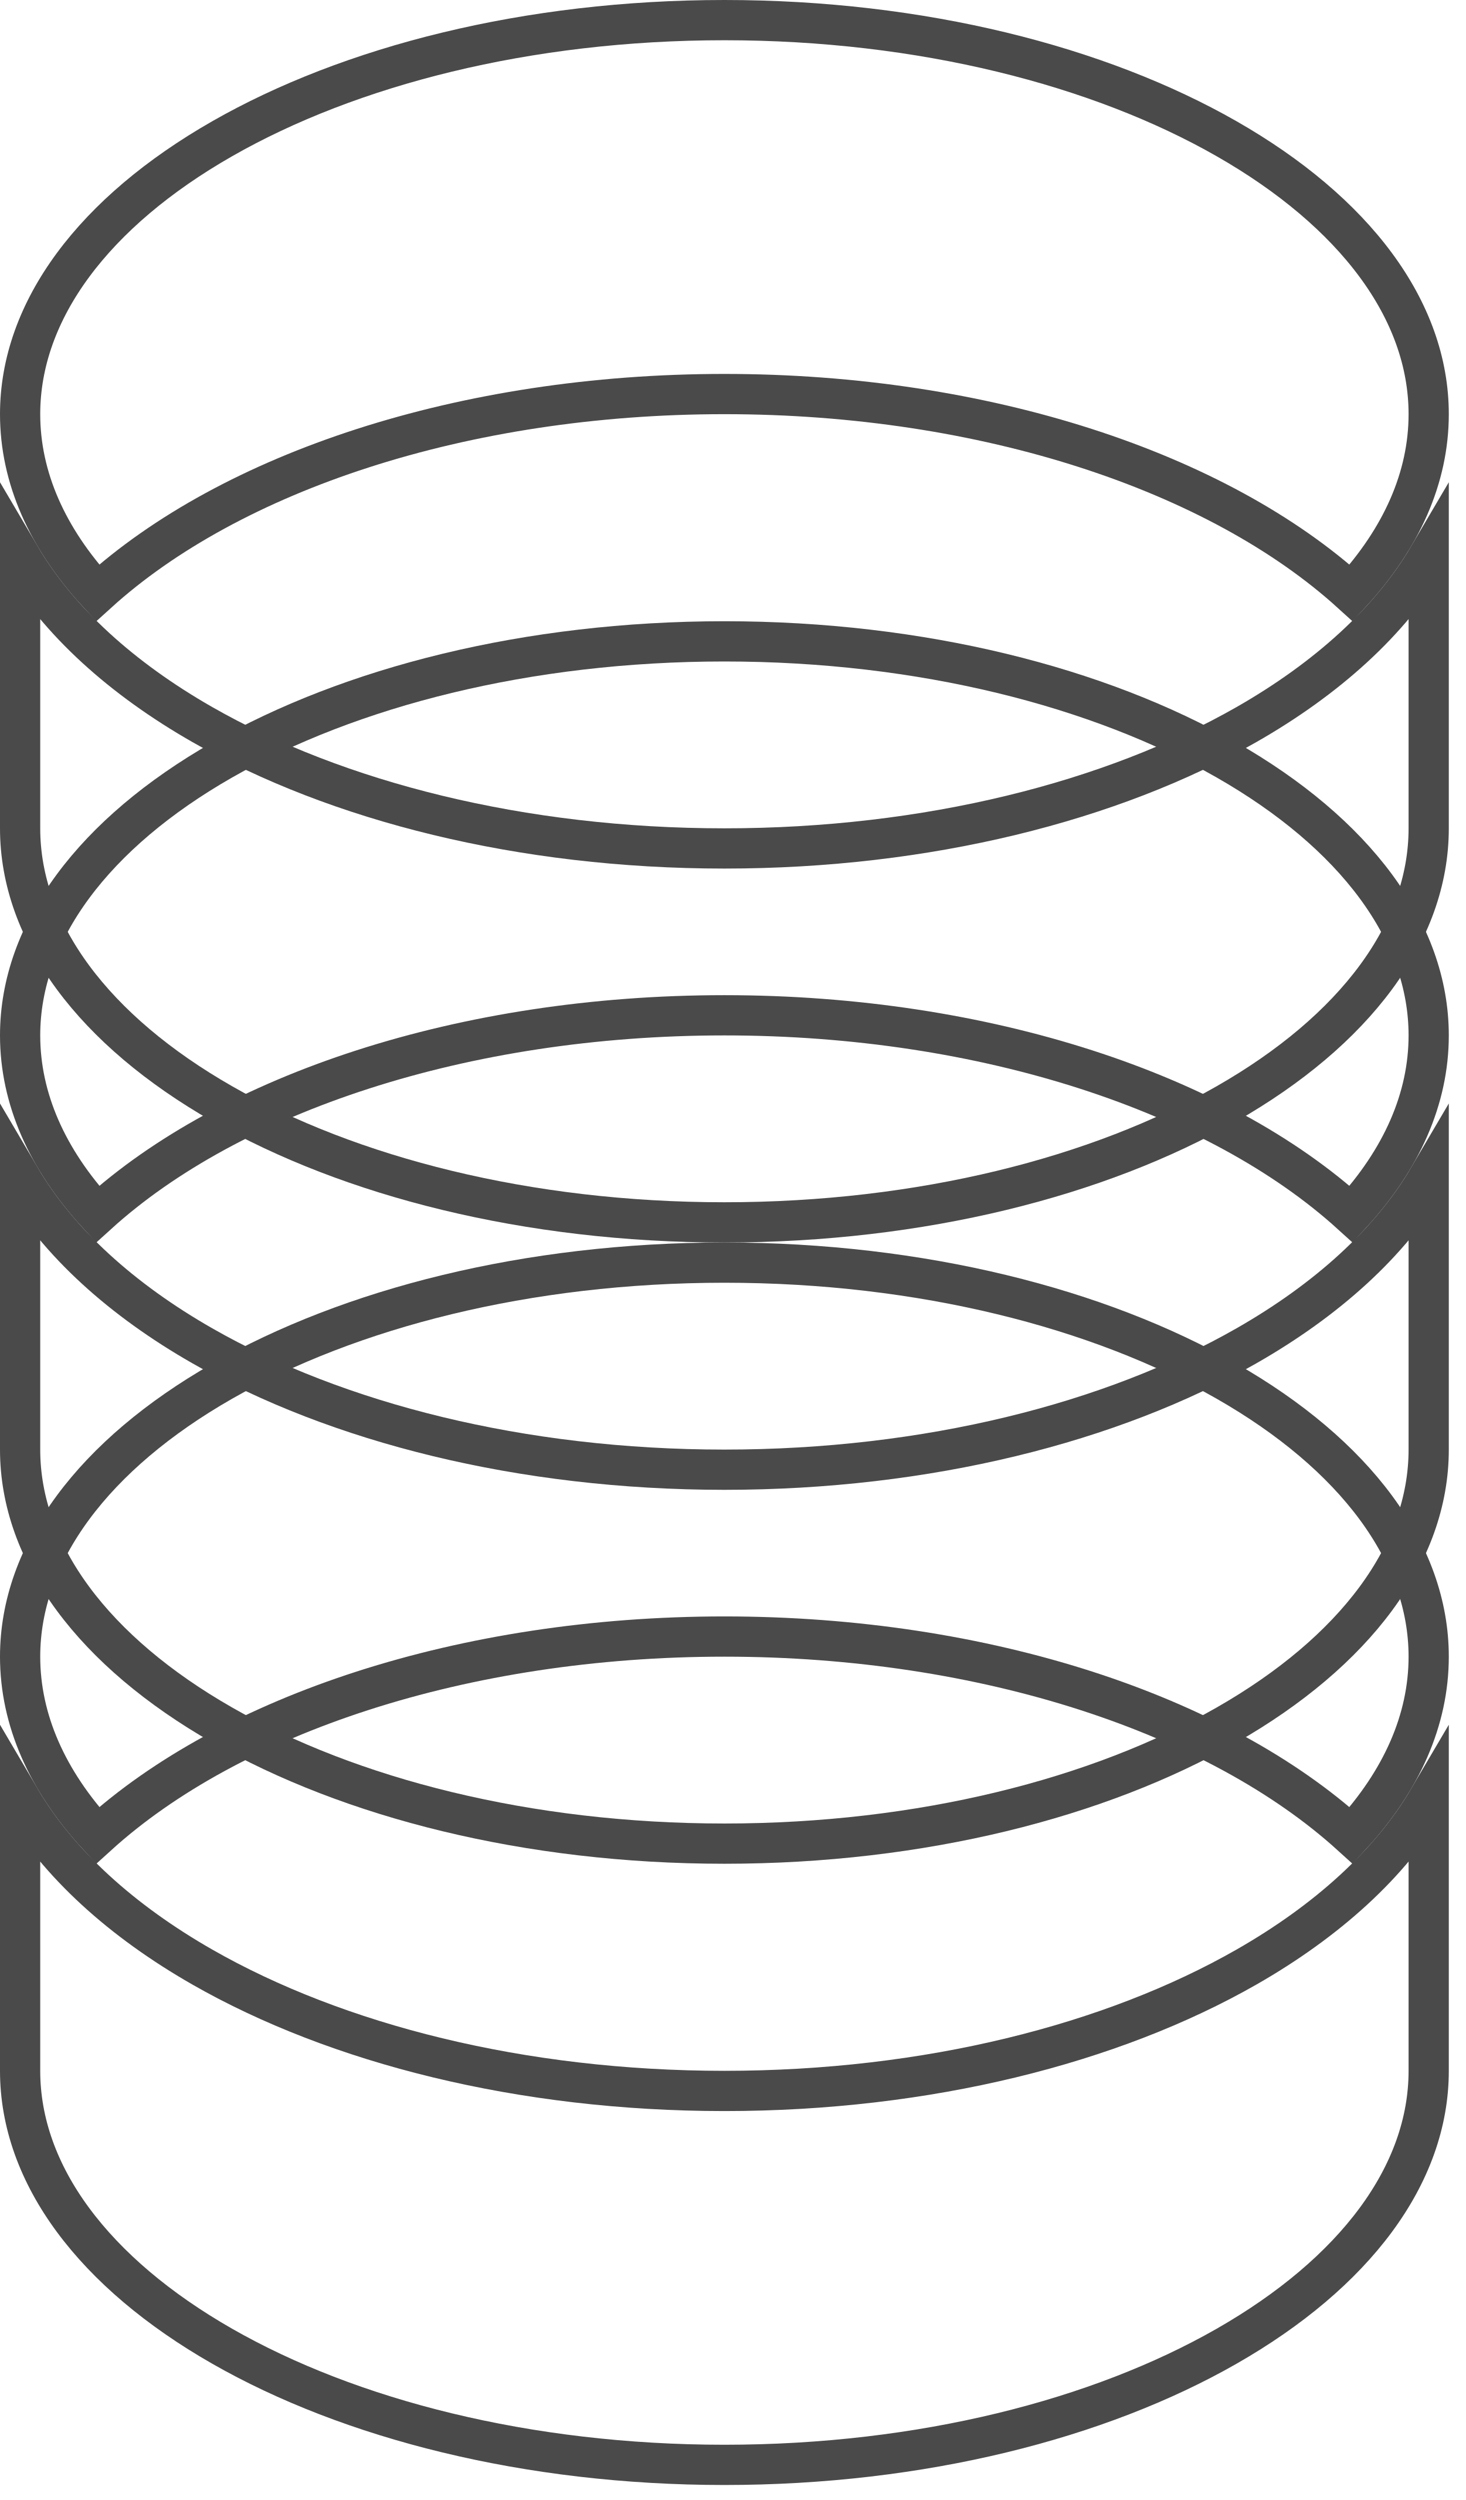 <?xml version="1.0" encoding="UTF-8"?> <svg xmlns="http://www.w3.org/2000/svg" width="71" height="121" viewBox="0 0 71 121" fill="none"> <path d="M69.193 80.19C69.193 83.254 67.876 86.199 65.442 88.845C58.995 82.997 47.745 79.217 35.083 79.217C22.421 79.217 11.171 82.997 4.724 88.845C2.29 86.199 0.974 83.254 0.974 80.19C0.974 75.155 4.555 70.405 10.759 66.86C16.935 63.331 25.533 61.117 35.083 61.117C44.633 61.117 53.231 63.331 59.408 66.86C65.612 70.405 69.193 75.155 69.193 80.19Z" stroke="#4A4A4A" stroke-width="1.948"></path> <path d="M35.083 101.212C44.909 101.212 53.853 98.938 60.374 95.212C64.251 92.996 67.336 90.224 69.193 87.065V100.238C69.193 105.274 65.612 110.023 59.408 113.568C53.231 117.098 44.633 119.312 35.083 119.312C25.533 119.312 16.935 117.098 10.759 113.568C4.555 110.023 0.974 105.274 0.974 100.238V87.065C2.831 90.224 5.916 92.996 9.793 95.212C16.314 98.938 25.257 101.212 35.083 101.212Z" stroke="#4A4A4A" stroke-width="1.948"></path> <path d="M69.193 50.119C69.193 53.182 67.876 56.127 65.442 58.773C58.995 52.926 47.745 49.145 35.083 49.145C22.421 49.145 11.171 52.926 4.724 58.773C2.29 56.127 0.974 53.182 0.974 50.119C0.974 45.083 4.555 40.334 10.759 36.789C16.935 33.259 25.533 31.045 35.083 31.045C44.633 31.045 53.231 33.259 59.408 36.789C65.612 40.334 69.193 45.083 69.193 50.119Z" stroke="#4A4A4A" stroke-width="1.948"></path> <path d="M35.083 71.141C44.909 71.141 53.853 68.867 60.374 65.14C64.251 62.925 67.336 60.153 69.193 56.993V70.167C69.193 75.203 65.612 79.952 59.408 83.497C53.231 87.027 44.633 89.241 35.083 89.241C25.533 89.241 16.935 87.027 10.759 83.497C4.555 79.952 0.974 75.203 0.974 70.167V56.993C2.831 60.153 5.916 62.925 9.793 65.14C16.314 68.867 25.257 71.141 35.083 71.141Z" stroke="#4A4A4A" stroke-width="1.948"></path> <path d="M69.193 20.048C69.193 23.111 67.876 26.056 65.442 28.702C58.995 22.854 47.745 19.074 35.083 19.074C22.421 19.074 11.171 22.854 4.724 28.702C2.29 26.056 0.974 23.111 0.974 20.048C0.974 15.012 4.555 10.262 10.759 6.717C16.935 3.188 25.533 0.974 35.083 0.974C44.633 0.974 53.231 3.188 59.408 6.717C65.612 10.262 69.193 15.012 69.193 20.048Z" stroke="#4A4A4A" stroke-width="1.948"></path> <path d="M35.083 41.069C44.909 41.069 53.853 38.795 60.374 35.069C64.251 32.854 67.336 30.081 69.193 26.922V40.095C69.193 45.131 65.612 49.88 59.408 53.425C53.231 56.955 44.633 59.169 35.083 59.169C25.533 59.169 16.935 56.955 10.759 53.425C4.555 49.88 0.974 45.131 0.974 40.095V26.922C2.831 30.081 5.916 32.854 9.793 35.069C16.314 38.795 25.257 41.069 35.083 41.069Z" stroke="#4A4A4A" stroke-width="1.948"></path> </svg> 
